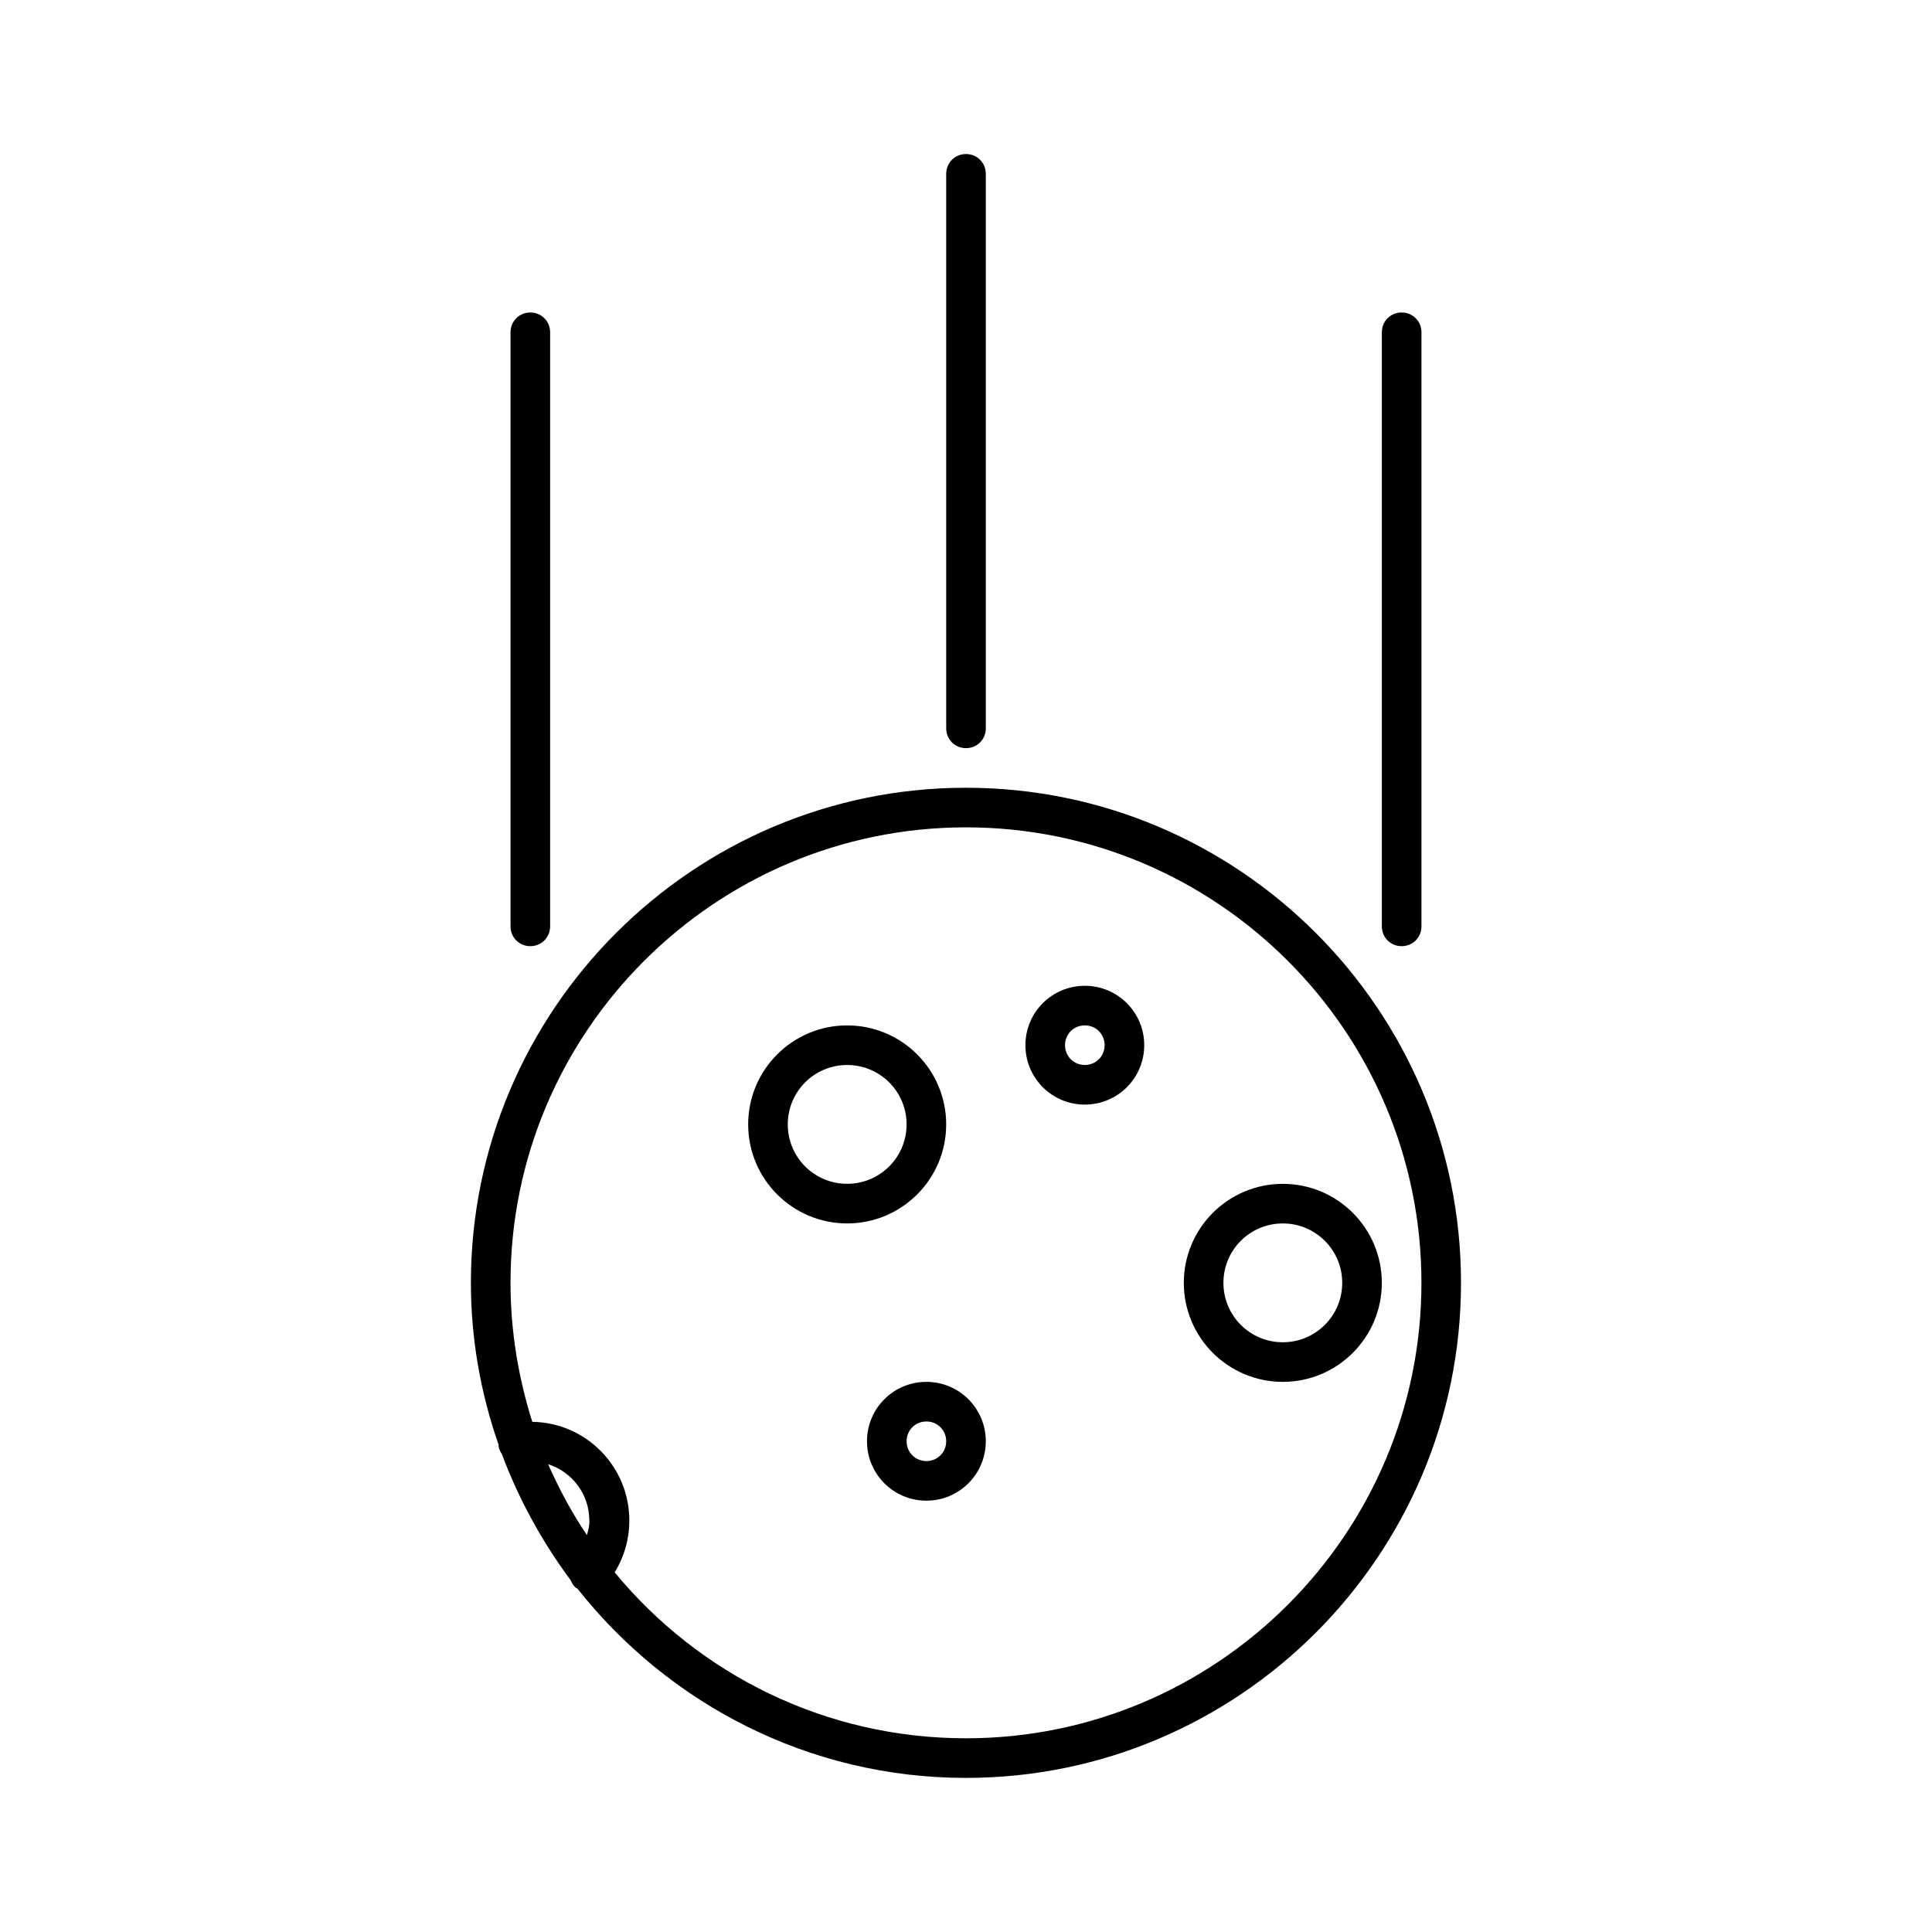 <?xml version="1.0" encoding="UTF-8"?>
<!-- Uploaded to: ICON Repo, www.iconrepo.com, Generator: ICON Repo Mixer Tools -->
<svg fill="#000000" width="800px" height="800px" version="1.1" viewBox="144 144 512 512" xmlns="http://www.w3.org/2000/svg">
 <g>
  <path d="m276.14 526.89v0.418c0.105 0.734 0.418 1.363 0.84 1.996 4.512 12.07 10.707 23.301 18.262 33.48 0.316 0.734 0.734 1.469 1.363 1.996 0.105 0.105 0.316 0.105 0.418 0.211 24.035 30.438 61.191 50.172 102.96 50.172 72.316 0 131.2-58.883 131.2-131.2 0.008-72.32-58.875-131.2-131.19-131.2-72.32 0-131.2 58.883-131.2 131.2 0 15.012 2.625 29.391 7.348 42.93zm23.406 23.934c-3.988-5.879-7.348-12.176-10.285-18.789 6.297 1.996 10.914 7.871 10.914 14.906 0.105 1.363-0.312 2.621-0.629 3.883zm100.45-187.57c66.543 0 120.7 54.16 120.7 120.7 0 66.547-54.16 120.71-120.7 120.71-37.473 0-70.953-17.109-93.102-43.977 2.519-4.094 3.883-8.816 3.883-13.75 0-14.273-11.441-25.926-25.715-26.137-3.672-11.652-5.773-24.035-5.773-36.844 0-66.543 54.16-120.7 120.71-120.7z"/>
  <path d="m368.51 468.22c14.484 0 26.238-11.754 26.238-26.238s-11.754-26.238-26.238-26.238-26.238 11.754-26.238 26.238c-0.004 14.484 11.754 26.238 26.238 26.238zm0-41.984c8.711 0 15.742 7.031 15.742 15.742 0 8.711-7.031 15.742-15.742 15.742-8.711 0-15.742-7.031-15.742-15.742-0.004-8.711 7.027-15.742 15.742-15.742z"/>
  <path d="m373.76 525.95c0 8.711 7.031 15.742 15.742 15.742s15.742-7.031 15.742-15.742c0-8.711-7.031-15.742-15.742-15.742s-15.742 7.031-15.742 15.742zm20.992 0c0 2.938-2.309 5.246-5.246 5.246s-5.246-2.309-5.246-5.246 2.309-5.246 5.246-5.246 5.246 2.309 5.246 5.246z"/>
  <path d="m483.96 510.21c14.484 0 26.238-11.754 26.238-26.238s-11.754-26.238-26.238-26.238-26.238 11.754-26.238 26.238 11.754 26.238 26.238 26.238zm0-41.984c8.711 0 15.742 7.031 15.742 15.742 0 8.711-7.031 15.742-15.742 15.742-8.711 0-15.742-7.031-15.742-15.742 0-8.711 7.031-15.742 15.742-15.742z"/>
  <path d="m431.49 436.73c8.711 0 15.742-7.031 15.742-15.742 0-8.711-7.031-15.742-15.742-15.742-8.711 0-15.742 7.031-15.742 15.742-0.004 8.711 7.027 15.742 15.742 15.742zm0-20.992c2.938 0 5.246 2.309 5.246 5.246s-2.309 5.246-5.246 5.246-5.246-2.309-5.246-5.246c-0.004-2.938 2.305-5.246 5.246-5.246z"/>
  <path d="m289.79 389.5v-157.44c0-2.938-2.309-5.246-5.246-5.246-2.941-0.004-5.25 2.309-5.25 5.246v157.44c0 2.938 2.309 5.246 5.246 5.246 2.941 0 5.25-2.309 5.25-5.246z"/>
  <path d="m520.7 389.5v-157.44c0-2.938-2.309-5.246-5.246-5.246-2.941-0.004-5.25 2.309-5.25 5.246v157.44c0 2.938 2.309 5.246 5.246 5.246 2.941 0 5.25-2.309 5.25-5.246z"/>
  <path d="m405.25 337.02v-146.95c0-2.938-2.309-5.246-5.246-5.246-2.941-0.004-5.25 2.309-5.25 5.246v146.95c0 2.938 2.309 5.246 5.246 5.246 2.941 0 5.25-2.309 5.25-5.246z"/>
 </g>
</svg>